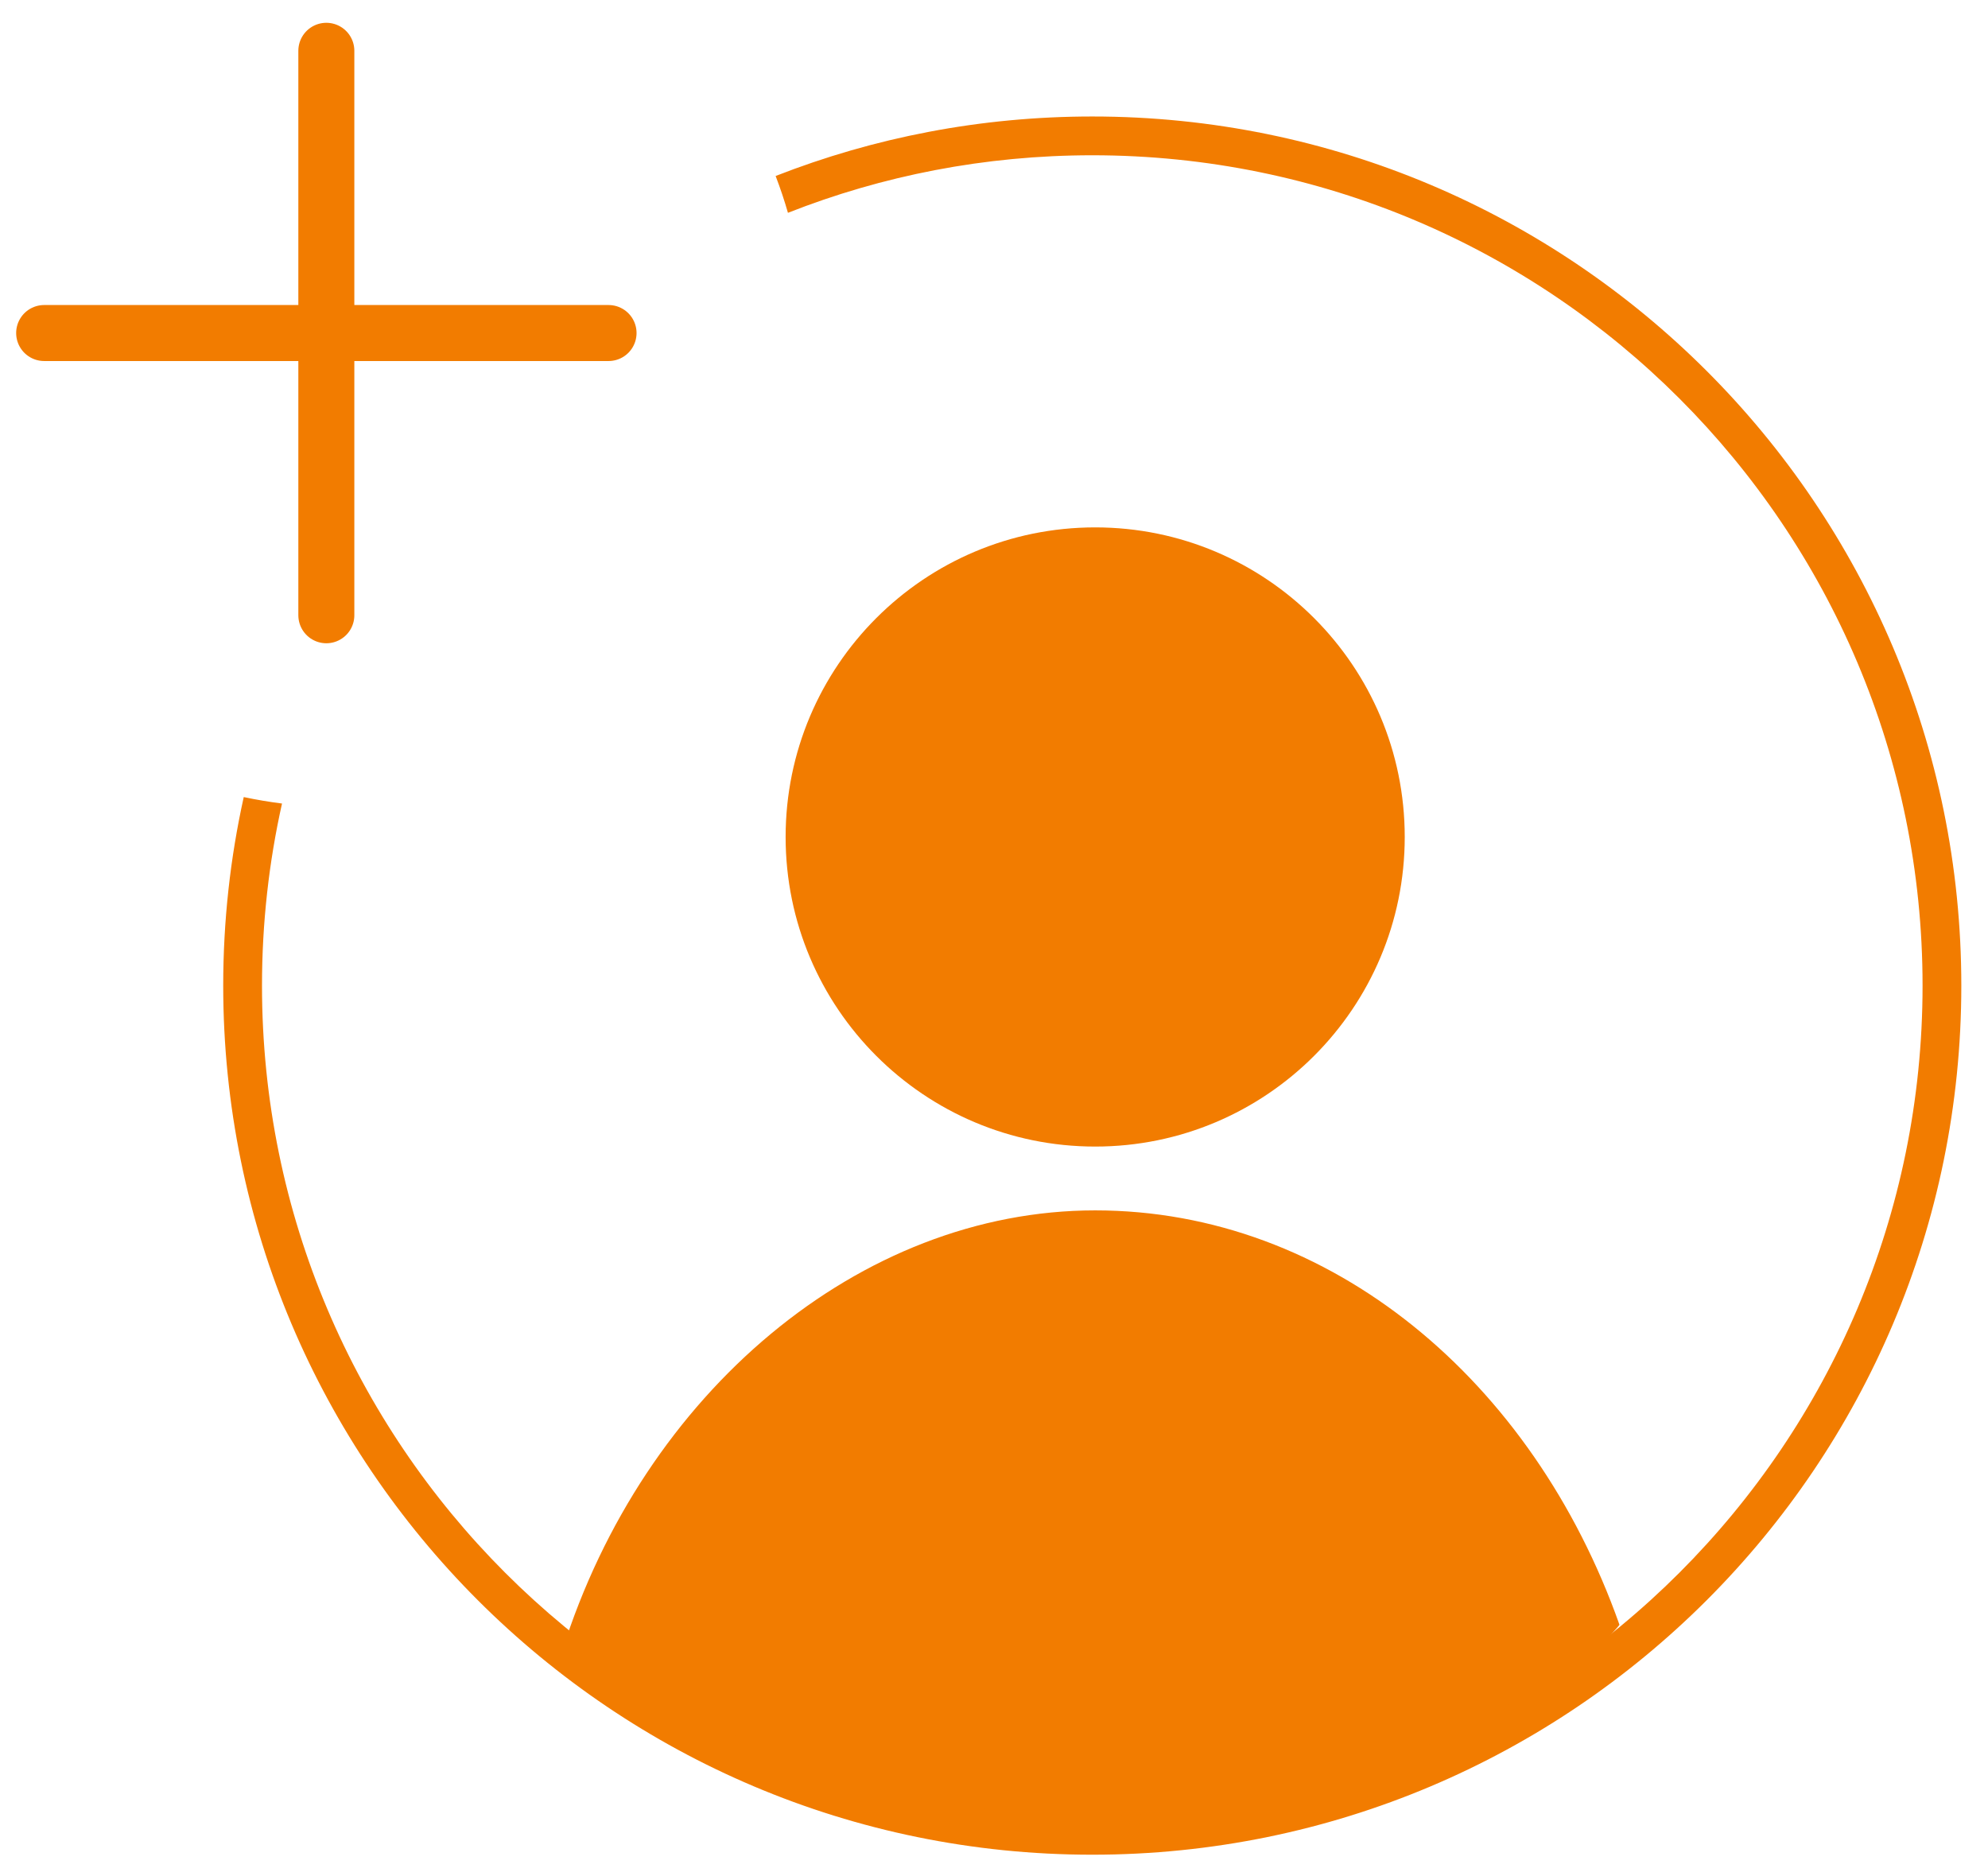 <svg width="71" height="67" viewBox="0 0 71 67" fill="none" xmlns="http://www.w3.org/2000/svg">
<path d="M39.114 40.946C45.219 40.946 50.169 35.996 50.169 29.89C50.169 23.784 45.219 18.834 39.114 18.834C33.008 18.834 28.058 23.784 28.058 29.89C28.058 35.996 33.008 40.946 39.114 40.946Z" fill="#F27C00"/>
<path d="M57.833 58.009C54.752 49.309 47.529 43.225 39.114 43.225C30.699 43.225 22.983 49.749 20.083 58.941C20.083 58.941 26.634 65.103 39.01 65.569C51.386 66.035 57.833 58.035 57.833 58.035V58.009Z" fill="#F27C00"/>
<path d="M10.072 28.696C9.61 28.637 9.154 28.56 8.705 28.465C8.225 30.632 7.972 32.886 7.972 35.198C7.972 52.339 21.868 66.235 39.01 66.235C56.151 66.235 70.047 52.339 70.047 35.198C70.047 18.056 56.151 4.16 39.01 4.16C35.02 4.16 31.206 4.913 27.701 6.285C27.866 6.715 28.013 7.153 28.141 7.6C31.507 6.273 35.173 5.545 39.01 5.545C55.387 5.545 68.663 18.821 68.663 35.198C68.663 51.575 55.387 64.851 39.01 64.851C22.633 64.851 9.357 51.575 9.357 35.198C9.357 32.964 9.604 30.788 10.072 28.696Z" fill="#F27C00"/>
<path d="M11.655 1.814V21.972" stroke="#F27C00" stroke-width="2" stroke-linecap="round"/>
<path d="M21.734 11.893L1.577 11.893" stroke="#F27C00" stroke-width="2" stroke-linecap="round"/>
</svg>
